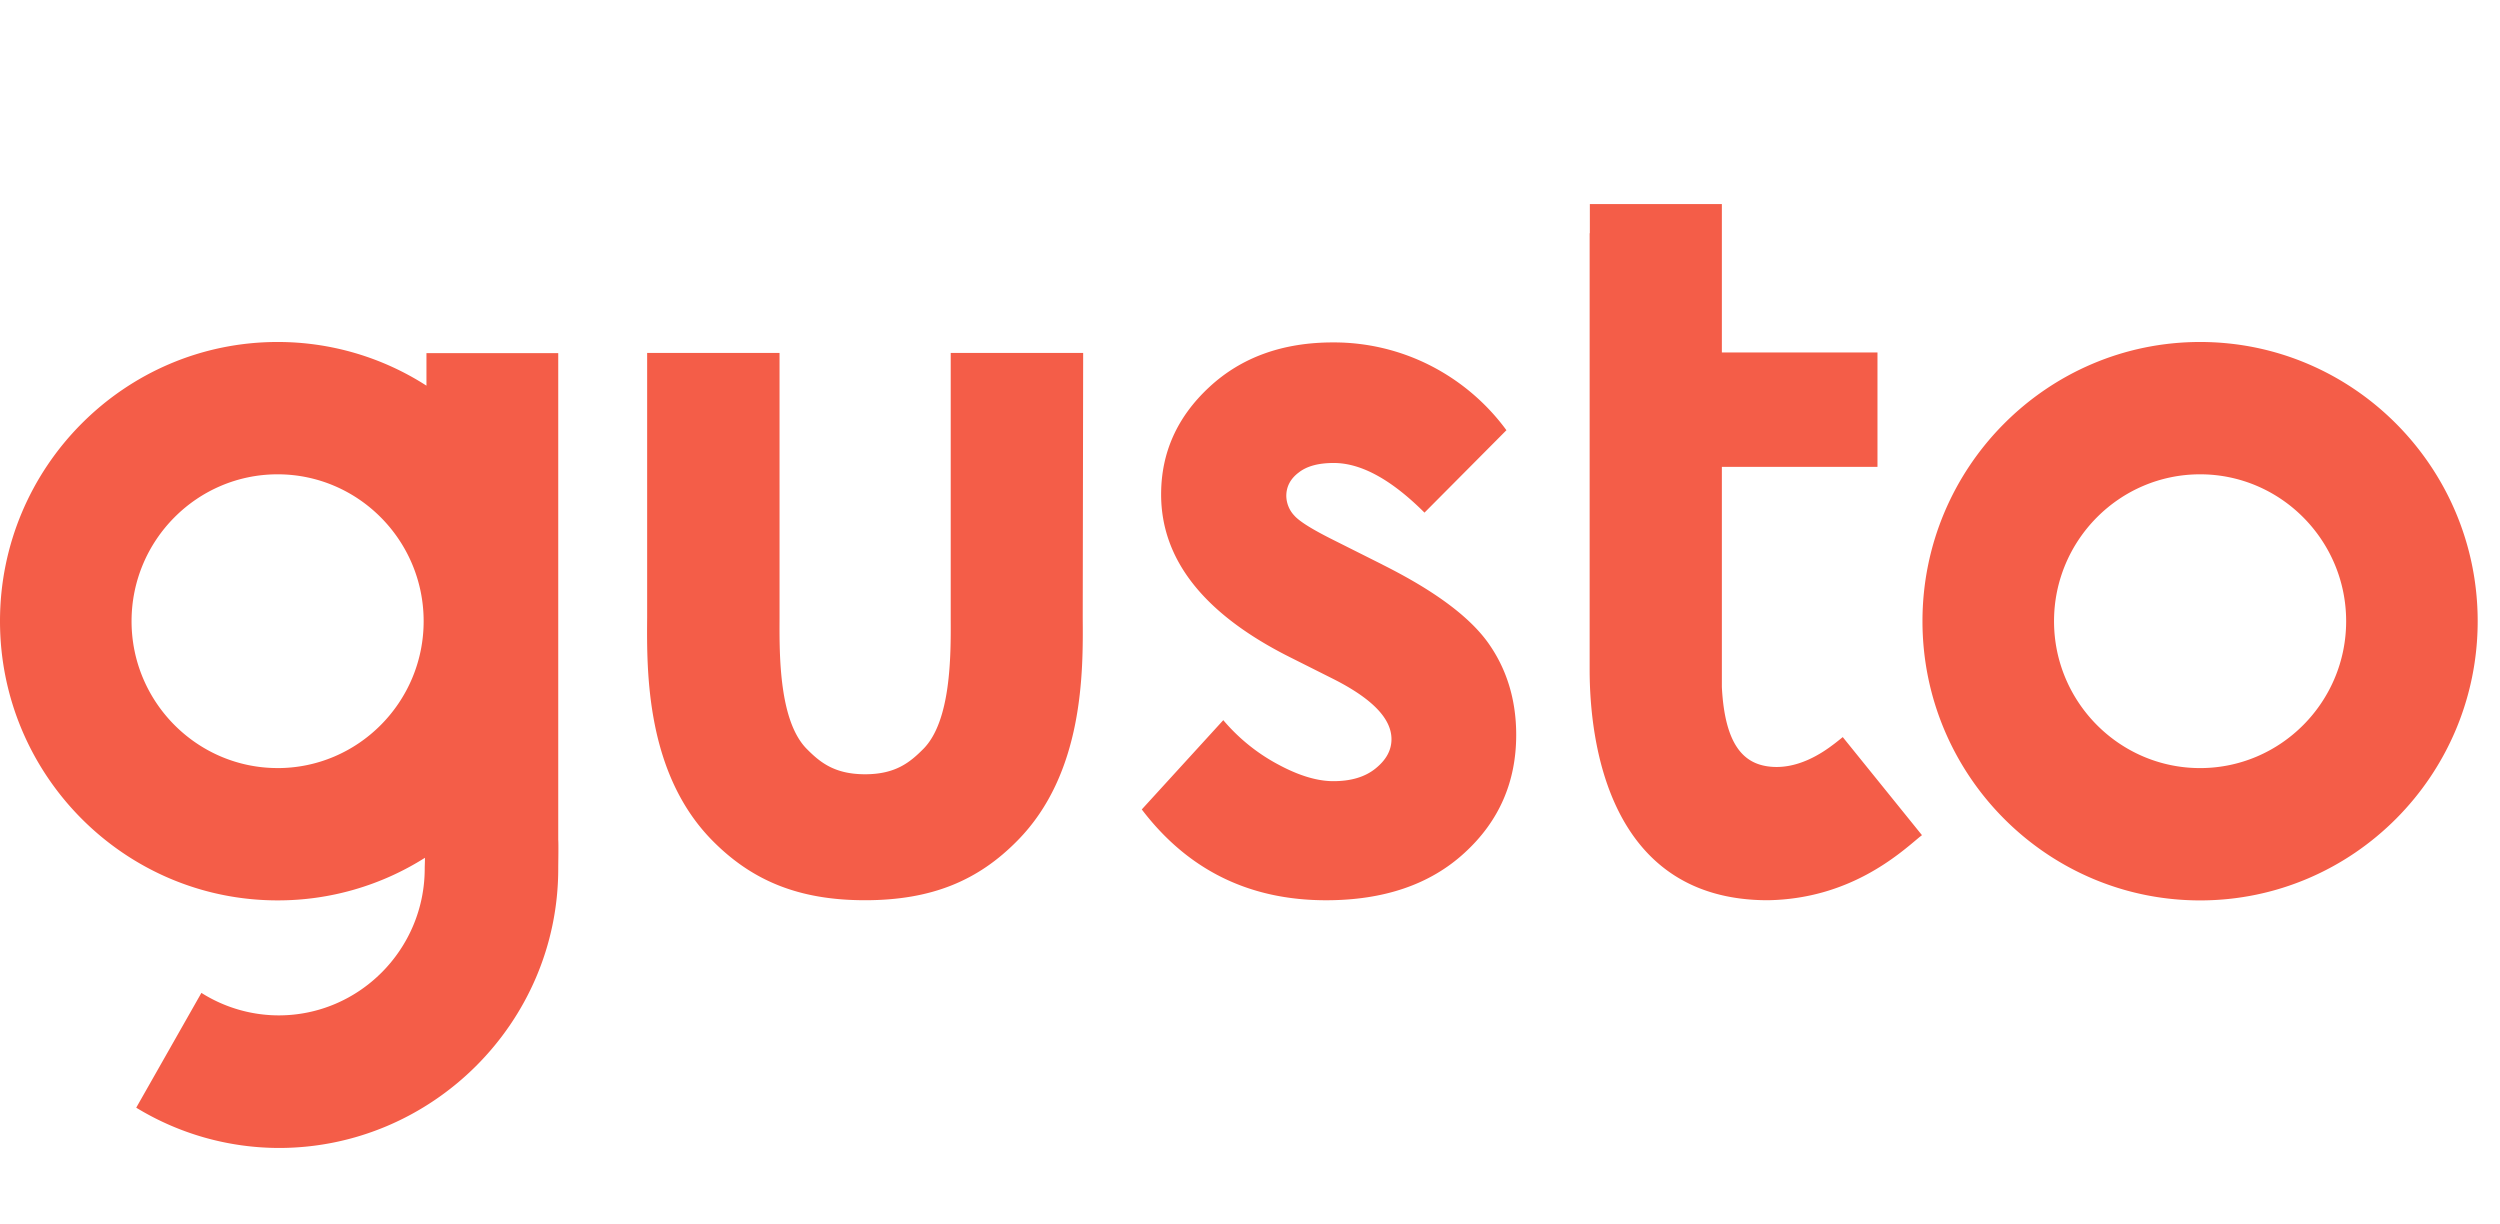 <svg width="98" height="48" fill="none" xmlns="http://www.w3.org/2000/svg"><path d="M86.244 13.406c-6 0-10.883 4.91-10.883 10.945 0 6.036 4.883 10.945 10.883 10.945 6 0 10.881-4.91 10.881-10.945 0-6.036-4.882-10.945-10.88-10.945zm0 16.703c-3.156 0-5.726-2.586-5.726-5.758 0-3.174 2.57-5.758 5.726-5.758 3.153 0 5.725 2.584 5.725 5.758s-2.57 5.758-5.726 5.758h.001zm-32.048-7.975-1.903-.955c-.827-.412-1.345-.73-1.553-.965a1.149 1.149 0 0 1-.317-.773c0-.369.166-.68.493-.923.324-.253.784-.369 1.368-.369 1.069 0 2.252.645 3.556 1.946l3.212-3.231a8.463 8.463 0 0 0-3.012-2.55 8.332 8.332 0 0 0-3.79-.891c-1.96 0-3.58.579-4.84 1.746-1.26 1.166-1.894 2.569-1.894 4.213 0 2.55 1.669 4.676 5.016 6.363l1.752.88c1.51.766 2.262 1.545 2.262 2.351 0 .437-.21.815-.626 1.15-.417.337-.969.496-1.653.496-.633 0-1.36-.218-2.177-.662a7.33 7.33 0 0 1-2.137-1.73l-3.195 3.5c1.801 2.367 4.204 3.56 7.225 3.56 2.27 0 4.082-.622 5.425-1.857 1.351-1.233 2.027-2.777 2.027-4.625 0-1.385-.375-2.601-1.118-3.634-.75-1.033-2.127-2.04-4.121-3.038v-.002zM21.883 32.912v-19.07h-5.166v1.276a10.763 10.763 0 0 0-5.836-1.712C4.88 13.406 0 18.316 0 24.35c0 6.036 4.882 10.945 10.882 10.945a10.767 10.767 0 0 0 5.776-1.67c0 .168-.009.319-.009.42 0 3.172-2.57 5.758-5.725 5.758a5.688 5.688 0 0 1-3.029-.882l-2.555 4.5A10.767 10.767 0 0 0 10.933 45c6 0 10.95-4.911 10.95-10.947 0-.234.015-.923 0-1.141zm-11-2.804c-3.154 0-5.726-2.585-5.726-5.757 0-3.174 2.57-5.758 5.725-5.758s5.725 2.584 5.725 5.758c0 3.172-2.57 5.758-5.725 5.758v-.001zM42.46 13.834h-5.192V24.24c.009 1.478.009 4.03-1.075 5.12-.518.52-1.085.991-2.28.991-1.201 0-1.768-.47-2.285-.99-1.085-1.093-1.077-3.652-1.07-5.121V13.834h-5.19V24.21c-.017 2.139-.042 6.11 2.562 8.745 1.527 1.545 3.348 2.334 5.976 2.334 2.629 0 4.448-.78 5.975-2.334 2.604-2.635 2.579-6.615 2.562-8.745l.017-10.376v.001zm29.417 15.343c-.416.319-1.427 1.025-2.57.866-.935-.127-1.694-.815-1.81-3.115V18.3h6.1v-4.483h-6.1V8h-5.175v1.141h-.008V26.25c0 2.72.684 9.039 6.984 9.039 3.189-.05 5.124-1.787 5.935-2.466l.108-.085-3.105-3.844c-.008.007-.225.183-.359.284z" fill="#F45D48" /></svg>